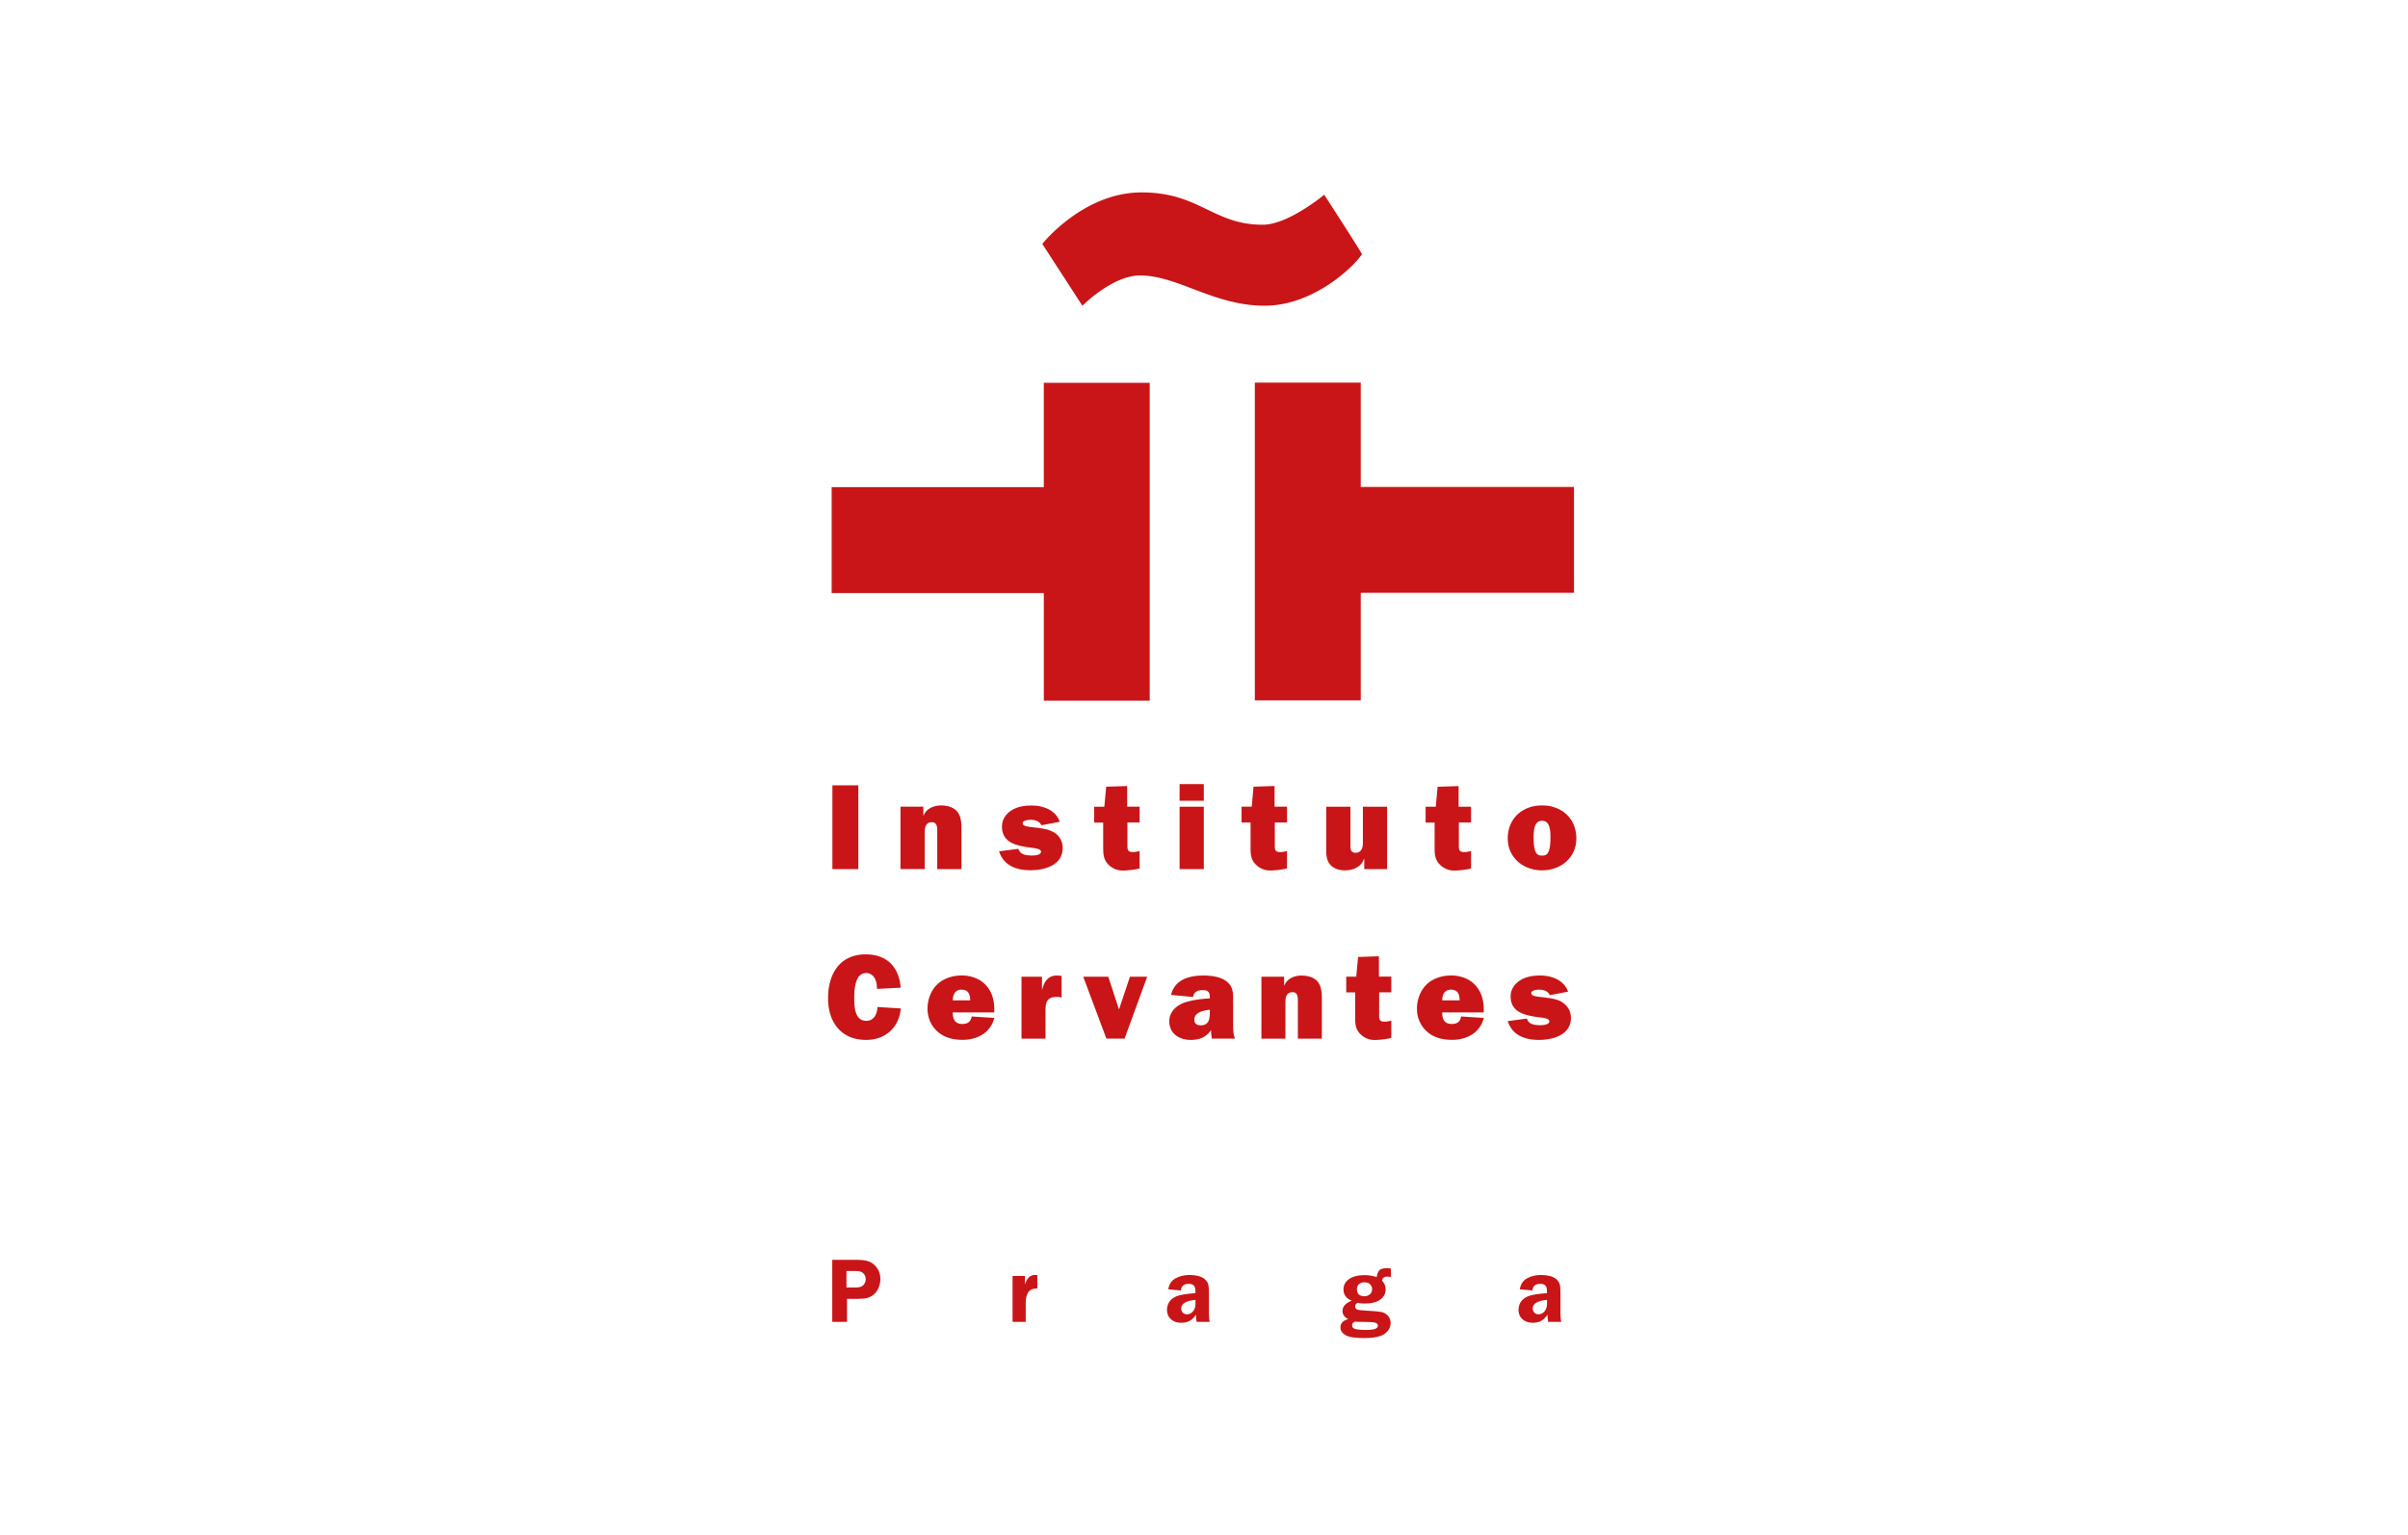 <svg xmlns="http://www.w3.org/2000/svg" id="ORGANIZACE" viewBox="0 0 315.17 200.94"><defs><style>.cls-1{fill-rule:evenodd}.cls-1,.cls-2{fill:#c91517}</style></defs><g id="Cervantes"><path class="cls-2" d="M108.95 102.81h3.39v10.97h-3.39z"/><path class="cls-1" d="M121.98 107.64c.69 0 .69.69.69 1.18v4.96h3.17v-5.04c0-.85 0-1.77-.51-2.45-.48-.62-1.36-.85-2.13-.85-.99 0-1.93.39-2.32 1.31h-.03v-1.15h-2.99v8.17h3.17v-4.72c0-.67.08-1.42.95-1.42Zm15.94 1.33c-.64-.42-1.49-.51-2.22-.61-.38-.05-1.02-.1-1.37-.19-.26-.07-.48-.16-.48-.42 0-.24.45-.43 1.02-.43s1.19.16 1.43.72l2.41-.46c-.54-1.54-2.16-2.13-3.69-2.13-.91 0-1.83.13-2.62.63-.77.48-1.26 1.21-1.26 2.14 0 2.17 2.03 2.51 3.74 2.75.29.03 1.38.11 1.38.52 0 .48-.9.51-1.22.51-.69 0-1.56-.1-1.74-.88l-2.54.33c.61 1.89 2.29 2.48 4.11 2.48s4.22-.64 4.22-2.9c0-.88-.4-1.6-1.15-2.08Zm6.86-5.97-.24 2.61h-1.33v2.08h1.18v3.09c0 .88-.01 1.66.61 2.33.54.59 1.23.86 1.97.86.45 0 1.42-.08 2.19-.27v-2.29c-.3.08-.61.14-.91.14-.75 0-.69-.46-.69-1.05v-2.82h1.6v-2.08h-1.63v-2.7l-2.75.09Z"/><path class="cls-2" d="M154.39 105.61h3.17v8.17h-3.17zm0-2.96h3.17v2.18h-3.17z"/><path class="cls-1" d="M168.45 113.7v-2.29c-.3.08-.61.14-.91.14-.75 0-.69-.46-.69-1.05v-2.82h1.6v-2.08h-1.63v-2.7l-2.75.09-.24 2.61h-1.33v2.08h1.18v3.09c0 .88-.02 1.66.61 2.33.54.59 1.23.86 1.97.86.45 0 1.42-.08 2.19-.27Zm10.08-1.26h.03v1.34h2.99v-8.17h-3.17v4.7c0 .3-.02.59-.16.86-.14.29-.44.47-.77.47-.72 0-.7-.56-.7-1.09v-4.94h-3.17v5.65c0 .77.07 1.49.64 2.06.5.46 1.15.62 1.82.62 1.06 0 2.15-.45 2.48-1.5Zm14.01-4.75v-2.08h-1.63v-2.7l-2.75.09-.24 2.61h-1.33v2.08h1.18v3.09c0 .88-.01 1.66.61 2.33.55.59 1.23.86 1.97.86.45 0 1.42-.08 2.19-.27v-2.29c-.31.08-.61.14-.91.14-.75 0-.69-.46-.69-1.05v-2.82h1.6Zm9.29 6.25c2.49 0 4.49-1.69 4.49-4.18 0-2.62-1.93-4.32-4.49-4.32s-4.49 1.7-4.49 4.32c0 2.48 2 4.18 4.49 4.18Zm0-6.49c1.09 0 1.1 1.42 1.1 2.21 0 2.19-.53 2.35-1.1 2.35s-1.1-.16-1.1-2.35c0-.78.02-2.21 1.1-2.21Zm-88.5 19.93c1.13 0 1.48 1.16 1.45 2.08l3.11-.16c-.22-2.71-1.81-4.36-4.58-4.36-3.43 0-4.93 2.6-4.93 5.74s1.71 5.46 4.98 5.46c2.51 0 4.33-1.62 4.54-4.12l-3.05-.19c-.05.9-.44 1.81-1.47 1.81-1.51 0-1.57-1.85-1.57-2.95 0-1.03.06-3.3 1.54-3.3Zm12.47.33c-1.16 0-2.39.4-3.22 1.25-.76.78-1.19 1.97-1.18 3.06-.01 1.16.44 2.27 1.32 3.04.92.81 2.08 1.07 3.27 1.07 1.91 0 3.66-.91 4.15-2.87l-2.96-.19c-.13.7-.52.98-1.24.98-.95 0-1.24-.63-1.24-1.51h5.44v-.43c0-2.66-1.65-4.41-4.34-4.41Zm-1.09 3.25c0-.75.3-1.4 1.13-1.4.89 0 1.14.6 1.14 1.4h-2.26Zm11.7-1.43h-.03v-1.66h-2.68v8.11h3.14v-3.52c0-.48 0-1 .22-1.39.25-.47.78-.56 1.29-.56.21 0 .41.03.6.08v-2.84l-.43-.03c-1.25-.1-1.84.7-2.11 1.82Zm10.05 2.62-1.4-4.28h-3.28l3.03 8.1h2.38l2.96-8.1h-2.26l-1.43 4.28zm14.93-.79c0-1.16.13-2.2-.94-2.95-.79-.57-2.01-.7-2.96-.7-1.82 0-3.74.52-4.22 2.54l2.89.27c.09-.68.62-.9 1.24-.9.76 0 .95.28.95 1.02v.06c-1.06.06-2.16.19-3.19.51-1.12.35-2.12 1.21-2.12 2.49 0 1.62 1.31 2.44 2.82 2.44 1.11 0 2.01-.35 2.65-1.29 0 .38.03.76.11 1.12h3.03c-.24-.57-.25-1.17-.25-1.77v-2.84Zm-3.04.99c0 .89-.02 1.88-1.21 1.88-.49 0-.82-.22-.82-.74 0-.99 1.27-1.22 2.03-1.3v.16Zm12.05-4.64c-.98 0-1.92.38-2.3 1.3h-.03v-1.14h-2.97v8.11h3.14v-4.68c0-.66.08-1.41.95-1.41.68 0 .68.68.68 1.18v4.91h3.14v-5c0-.84 0-1.76-.51-2.42-.47-.62-1.35-.84-2.11-.84Zm10.08-2.52-2.73.09-.24 2.58h-1.31v2.06h1.17v3.06c0 .87-.02 1.65.6 2.31.54.59 1.22.86 1.95.86.44 0 1.41-.08 2.18-.27v-2.27c-.3.08-.61.14-.91.14-.74 0-.68-.46-.68-1.05v-2.79h1.59v-2.06h-1.62v-2.68Zm9.38 2.52c-1.16 0-2.4.4-3.22 1.25-.76.78-1.19 1.97-1.18 3.06a3.95 3.95 0 0 0 1.32 3.04c.92.81 2.08 1.07 3.27 1.07 1.92 0 3.67-.91 4.16-2.87l-2.97-.19c-.13.7-.52.98-1.24.98-.95 0-1.24-.63-1.24-1.51h5.44v-.43c0-2.66-1.65-4.41-4.35-4.41Zm-1.09 3.25c0-.75.3-1.4 1.13-1.4.89 0 1.14.6 1.14 1.4h-2.27Zm15.69.24c-.63-.41-1.47-.51-2.2-.61-.38-.05-1.02-.09-1.36-.19-.26-.06-.48-.16-.48-.41 0-.24.45-.43 1.01-.43s1.18.16 1.41.72l2.4-.46c-.54-1.52-2.14-2.11-3.66-2.11-.91 0-1.81.13-2.6.62-.76.48-1.26 1.2-1.26 2.12 0 2.16 2.02 2.49 3.71 2.73.29.03 1.36.11 1.36.52 0 .47-.89.51-1.2.51-.68 0-1.56-.1-1.73-.87l-2.52.34c.6 1.87 2.27 2.46 4.08 2.46s4.19-.64 4.19-2.87c0-.87-.4-1.58-1.14-2.06Zm1.55-67.45H178.1V50.09h-13.86v41.6h13.86V77.61h27.91V63.75zm-69.39.02h-27.77v13.87h27.77v14.09h13.86V50.12h-13.86v13.65zm12.55-27.71c5.04 0 9.72 4.01 16.47 3.96 5.97-.04 11.17-4.65 12.62-6.73.06-.08-4.94-7.8-4.94-7.8s-4.69 3.93-8.06 3.93c-6.5 0-8.3-4.27-15.92-4.23-7.62.04-12.92 6.74-12.92 6.74l5.25 8.1s3.91-3.96 7.5-3.96Z"/><path class="cls-2" d="M110.86 170.03v3.02h-1.93v-8.12h3.2c.71 0 1.26.08 1.64.23.38.15.72.43 1.01.82.3.39.45.88.45 1.45 0 .4-.08.79-.24 1.17-.16.38-.38.68-.67.9-.29.22-.57.36-.84.43s-.7.11-1.28.11h-1.34Zm-.07-1.48h1.24c.47 0 .8-.11.99-.33.19-.22.29-.47.29-.75 0-.33-.11-.59-.32-.79s-.53-.29-.97-.29h-1.23v2.15Zm23.46 4.5h-1.72v-6.01h1.62v1.12c.25-.83.68-1.25 1.3-1.25.09 0 .19 0 .32.02v1.75c-.36 0-.64.06-.84.17-.2.11-.36.31-.49.6s-.19.68-.19 1.16v2.45Zm24.09 0h-1.72c-.06-.24-.08-.55-.08-.94-.3.43-.6.71-.9.85-.3.14-.64.21-1.02.21-.56 0-1.02-.15-1.36-.46-.35-.31-.52-.72-.52-1.23 0-.38.1-.72.3-1.04.2-.32.53-.57.97-.75.45-.18 1.26-.31 2.45-.4v-.35c0-.58-.29-.87-.87-.87-.62 0-.97.29-1.04.87l-1.64-.15c.11-.68.43-1.17.97-1.45.54-.29 1.15-.43 1.83-.43.41 0 .79.05 1.15.14.36.1.64.24.85.43.2.19.34.39.41.6.07.21.11.58.11 1.11v2.73c0 .52.04.9.11 1.12Zm-1.88-2.88c-1.24.12-1.86.5-1.86 1.12 0 .21.07.39.2.54.13.15.32.23.56.23.31 0 .57-.13.79-.39.21-.26.32-.58.32-.96v-.55Zm25.58-2.99c-.19-.04-.34-.06-.47-.06-.39 0-.62.17-.69.52.32.34.48.72.48 1.14 0 .57-.24 1.02-.71 1.36-.47.34-1.16.51-2.05.51-.32 0-.63-.03-.93-.09-.2.12-.3.27-.3.46 0 .21.09.34.26.41.17.07.58.12 1.23.15.92.05 1.56.11 1.91.17.35.07.64.23.88.49s.36.58.36.96c0 .55-.26 1.02-.76 1.4-.51.38-1.41.57-2.71.57-1.22 0-2.04-.13-2.46-.4-.42-.26-.64-.6-.64-1 0-.54.34-.9 1.03-1.08-.51-.25-.76-.61-.76-1.07 0-.58.4-1.02 1.2-1.34-.71-.29-1.07-.78-1.07-1.47 0-.56.24-1.01.73-1.36.49-.35 1.17-.52 2.03-.52.55 0 1.08.09 1.59.26.04-.34.14-.62.3-.84s.51-.33 1.05-.33c.17 0 .34.02.5.05v1.12Zm-4.64 5.83c-.07 0-.16.05-.27.14-.11.1-.16.21-.16.35 0 .27.17.44.52.51s.75.1 1.21.1c.61 0 1.03-.05 1.28-.14.24-.09.37-.24.37-.44 0-.15-.1-.27-.31-.36-.2-.08-.75-.12-1.63-.12h-.36c-.22 0-.36 0-.44-.01-.08-.02-.15-.02-.2-.02Zm1.18-5.14c-.3 0-.54.08-.72.25-.17.16-.26.38-.26.65 0 .61.33.92.98.92.32 0 .56-.09.74-.27.18-.18.27-.39.27-.65 0-.24-.09-.45-.26-.63s-.43-.27-.77-.27Zm25.77 5.18h-1.72c-.06-.24-.08-.55-.08-.94-.3.43-.6.71-.9.85-.3.14-.64.21-1.02.21-.56 0-1.02-.15-1.36-.46-.35-.31-.52-.72-.52-1.23 0-.38.1-.72.3-1.04.2-.32.53-.57.97-.75.45-.18 1.26-.31 2.45-.4v-.35c0-.58-.29-.87-.87-.87-.62 0-.97.29-1.04.87l-1.64-.15c.11-.68.43-1.17.97-1.45.54-.29 1.15-.43 1.83-.43.41 0 .79.05 1.15.14s.64.24.85.43c.2.19.34.39.41.6s.11.58.11 1.11v2.73c0 .52.04.9.11 1.12Zm-1.88-2.88c-1.24.12-1.86.5-1.86 1.12 0 .21.07.39.2.54.13.15.32.23.56.23.31 0 .57-.13.79-.39.21-.26.32-.58.32-.96v-.55Z"/></g></svg>